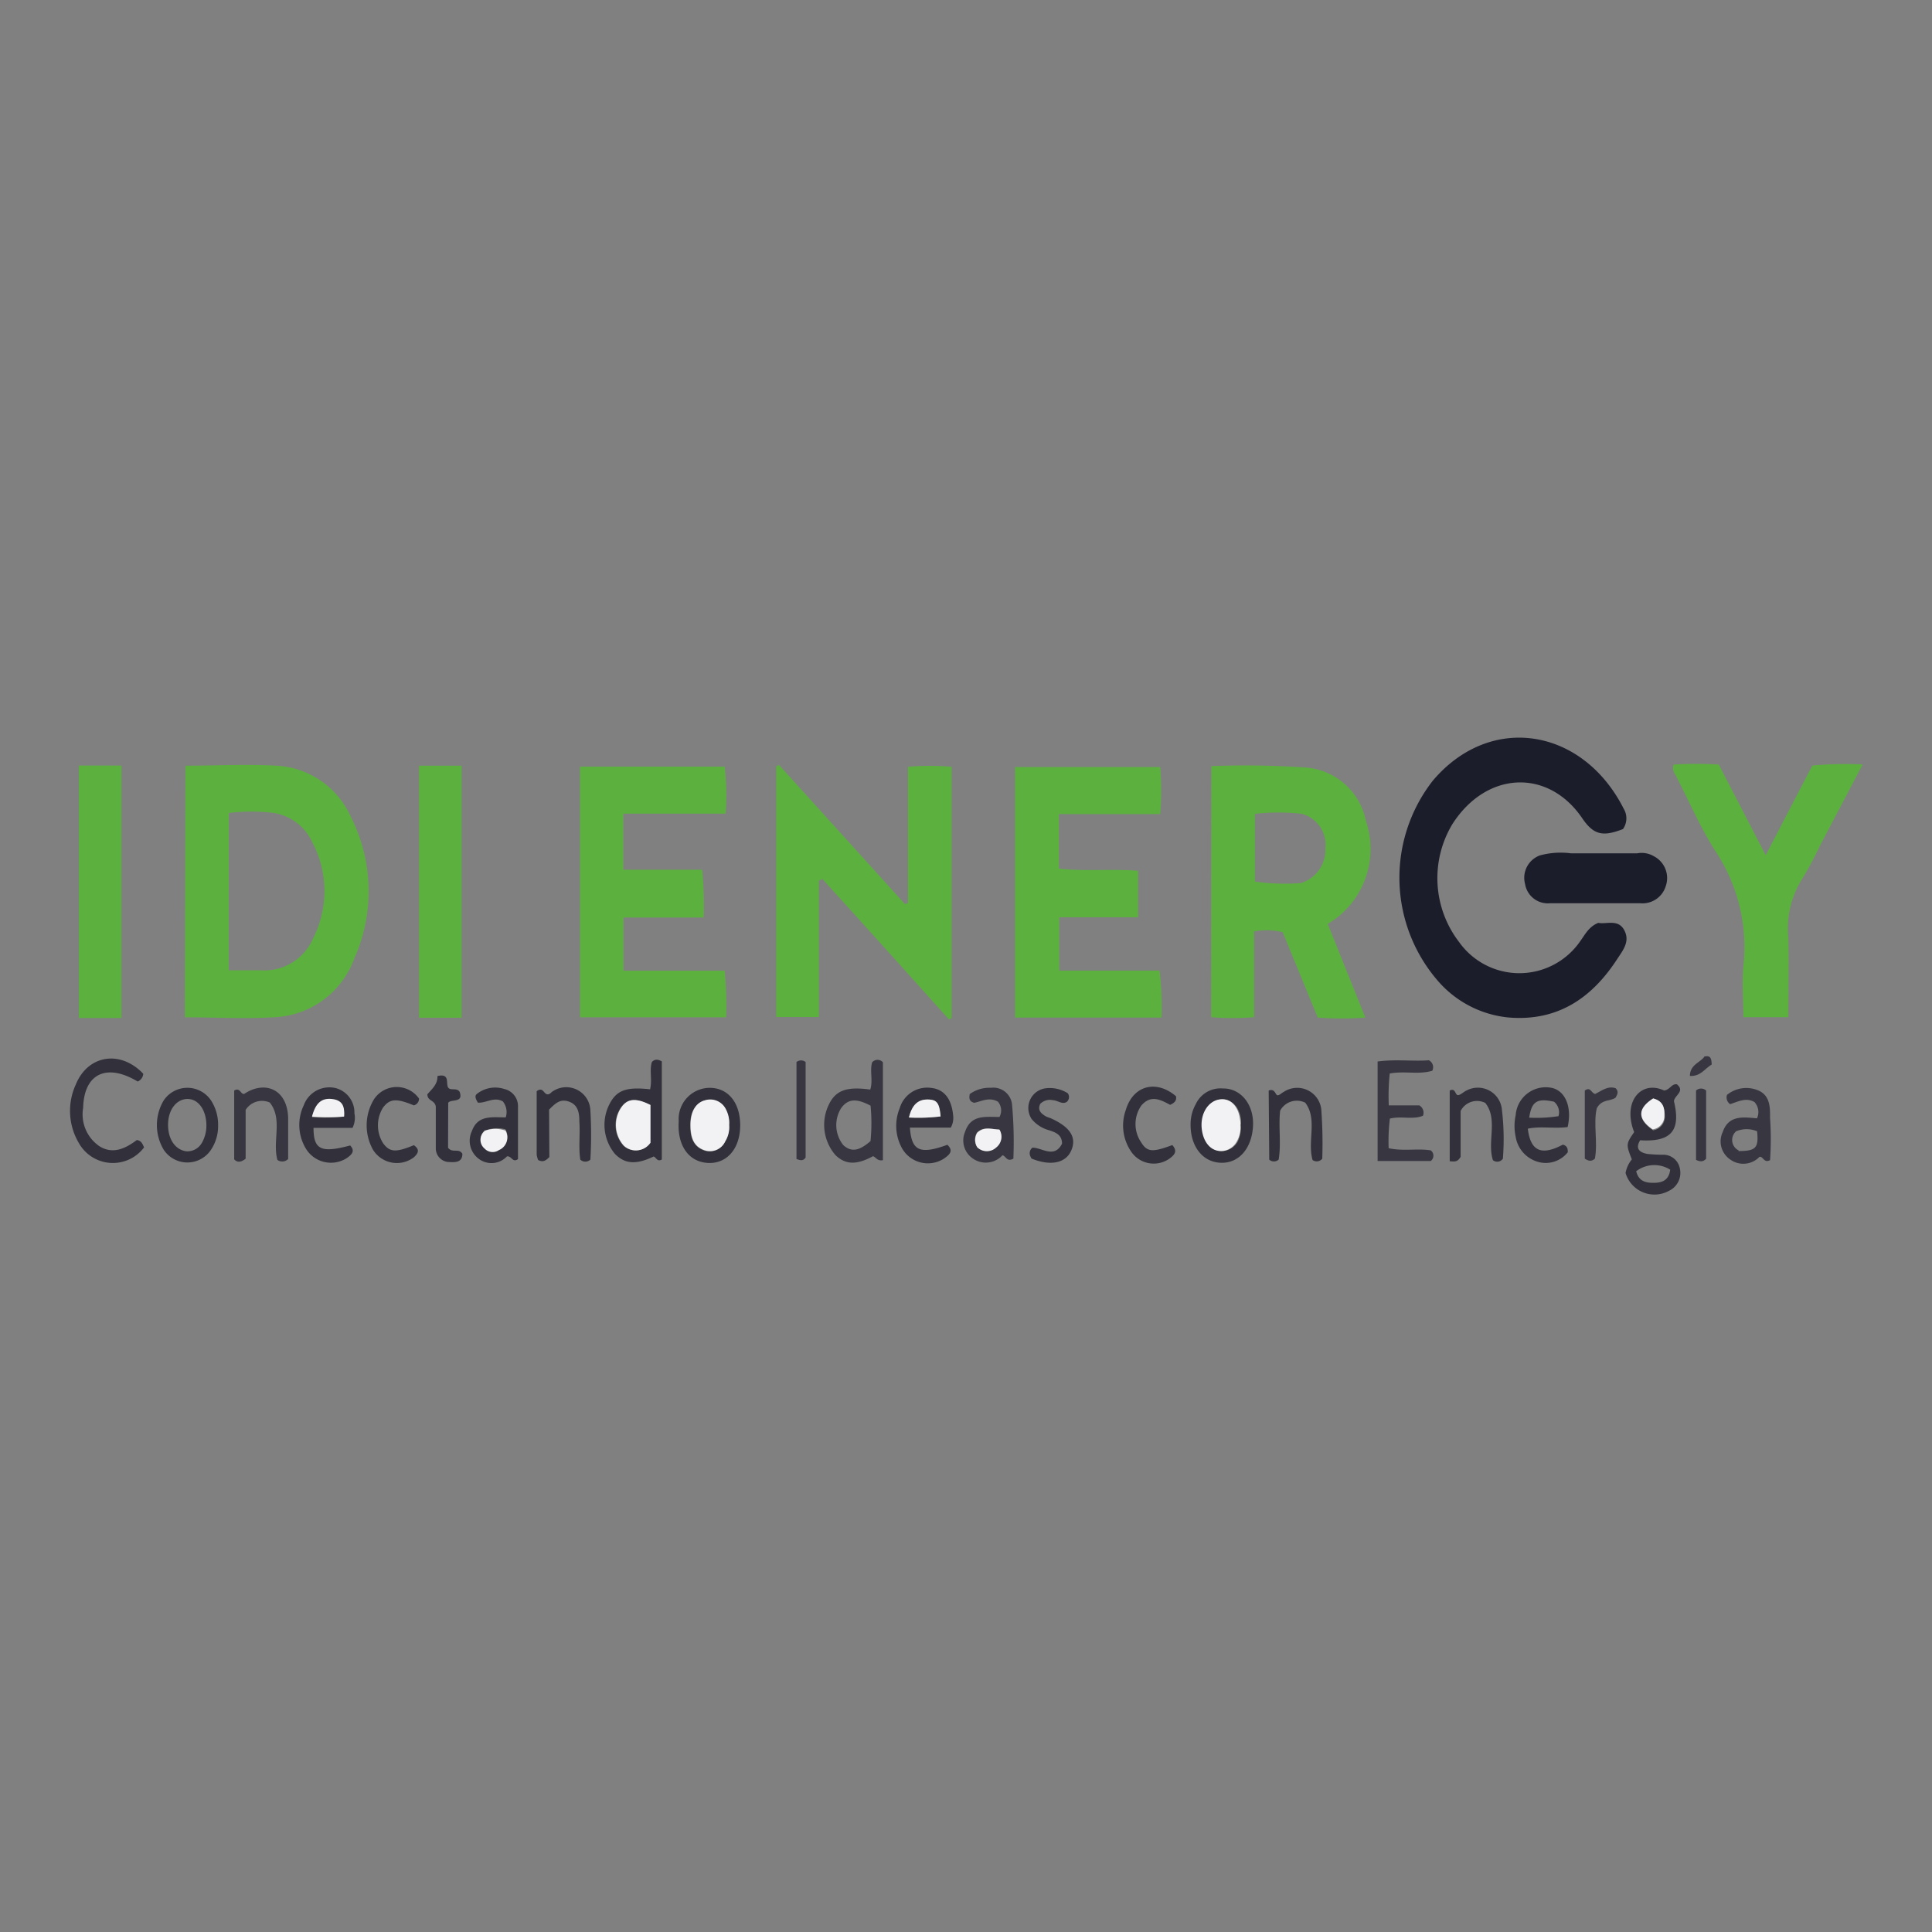 <svg id="Capa_1" data-name="Capa 1" xmlns="http://www.w3.org/2000/svg" viewBox="0 0 141.73 141.73"><rect x="0" y="0" width="141.73" height="141.73" fill="#808080" stroke="none"/><defs><style>.cls-1{fill:#5cb13e;}.cls-2{fill:#1c1d2b;}.cls-3{fill:#32313b;}.cls-4{fill:#383741;}.cls-5{fill:#f2f1f3;}</style></defs><title>Recurso10</title><path class="cls-1" d="M13.6,56.17c2.28,0,4.48-.12,6.67,0a6.33,6.33,0,0,1,5.45,3.72A12.08,12.08,0,0,1,26,70.29a6.56,6.56,0,0,1-6,4.34c-2.11.12-4.23,0-6.44,0Zm3.18,3.47V71.18c.84,0,1.6,0,2.36,0A3.89,3.89,0,0,0,23,68.77a7.62,7.62,0,0,0-.1-7,3.74,3.74,0,0,0-2.95-2.15A13.89,13.89,0,0,0,16.78,59.64Z"/><path class="cls-1" d="M88.86,56.2a65.18,65.18,0,0,1,7,.11,4.88,4.88,0,0,1,4.34,3.91,6.39,6.39,0,0,1-2.8,7.56l2.76,6.87a24,24,0,0,1-3.49,0l-2.57-6.26a4.78,4.78,0,0,0-2.1-.06v6.29a19.49,19.49,0,0,1-3.15,0Zm3.2,8.47a15.09,15.09,0,0,0,3.38.11,2.55,2.55,0,0,0,1.79-2.53A2.36,2.36,0,0,0,95.5,59.7a15.82,15.82,0,0,0-3.44,0Z"/><path class="cls-1" d="M57.15,56.12l9.23,10.2.23-.07v-10a19,19,0,0,1,3.2,0V74.68l-.19.11Q65,69.63,60.33,64.48l-.26.13v10H56.94V56.2Z"/><path class="cls-1" d="M85.11,56.27a19.7,19.7,0,0,1,0,3.45H77.68v4c1.94.22,3.86,0,5.81.16v3.41H77.71V71.2h7.35a21.17,21.17,0,0,1,.15,3.45H74.46V56.27Z"/><path class="cls-1" d="M42.55,56.24H53.16a17.91,17.91,0,0,1,.07,3.45h-7.5V63.8h5.78a27.16,27.16,0,0,1,.11,3.51H45.74v3.9h7.42a26.28,26.28,0,0,1,.11,3.42H42.55Z"/><path class="cls-2" d="M119.06,60.82c-1.49.58-2.16.43-3-.81-2.48-3.63-7-3.47-9.51.44a7.69,7.69,0,0,0,.49,8.66,5.42,5.42,0,0,0,8.88-.06c.36-.49.63-1.07,1.33-1.35.6.12,1.45-.3,1.9.53s-.09,1.48-.51,2.12c-1.87,2.88-4.39,4.6-8,4.29A7.86,7.86,0,0,1,105.52,72a11.56,11.56,0,0,1-.41-14.73c4.23-5,11-3.87,14,2.05A1.37,1.37,0,0,1,119.06,60.82Z"/><path class="cls-1" d="M131.19,74.62h-3.3c0-1.28-.1-2.5,0-3.71a12.71,12.71,0,0,0-2-8.4c-1.16-1.79-2-3.79-3-5.7a.81.81,0,0,1-.12-.72,26.11,26.11,0,0,1,3.32,0l3.44,6.65,3.42-6.58a26.08,26.08,0,0,1,3.69-.08l-3.15,6a25.46,25.46,0,0,1-1.3,2.42,6.78,6.78,0,0,0-1,4.27C131.24,70.64,131.19,72.59,131.19,74.62Z"/><path class="cls-1" d="M8.91,74.68H5.78V56.16H8.91Z"/><path class="cls-1" d="M30.74,56.17h3.12V74.66H30.74Z"/><path class="cls-3" d="M122.08,80c.44-.06.53-.5.93-.46.64.52-.19.82-.21,1.25.52,2.16-.21,3-2.48,2.86-.37.6-.06.89.52,1a10.93,10.93,0,0,0,1.15.06,1.23,1.23,0,0,1,1.24,1,1.45,1.45,0,0,1-.78,1.64,2.21,2.21,0,0,1-3.2-1.3,2.21,2.21,0,0,1,.46-1c-.43-1.09-.43-1.13.17-2C119,80.81,120.4,79.21,122.08,80Zm-.81.62c-1.15.74-1.15,1.5,0,2.3a1,1,0,0,0,.86-1C122.12,81.27,122,80.77,121.27,80.58Zm1.26,5.19a2.19,2.19,0,0,0-2.5.11c.19.79.78.86,1.34.85S122.44,86.59,122.53,85.77Z"/><path class="cls-4" d="M101.06,85.17v-7.3c1.34-.18,2.62,0,3.76-.09a.57.57,0,0,1,.25.77c-1,.3-2,0-3.12.2a16.18,16.18,0,0,0-.07,2.34h2.24a.62.62,0,0,1,.27.76c-.76.31-1.58,0-2.43.21a13.9,13.9,0,0,0-.09,2.17c1.08.24,2.13,0,3.09.16a.49.49,0,0,1,0,.78Z"/><path class="cls-4" d="M64.77,85.11c-.43.08-.51-.23-.73-.29-1.2.65-2,.63-2.74-.07a3.39,3.39,0,0,1-.53-3.65c.51-1.11,1.3-1.41,3.07-1.17.22-.66-.05-1.36.14-2a.52.52,0,0,1,.79,0Zm-.91-4c-1.06-.56-1.66-.5-2.16.19A2.35,2.35,0,0,0,61.86,84c.58.53,1.15.45,2-.29A13.24,13.24,0,0,0,63.86,81.07Z"/><path class="cls-3" d="M47.69,79.91c.17-.71-.06-1.37.13-2,.21-.22.42-.22.73-.05v7.2c-.34.2-.41-.16-.6-.22-1.28.61-2.09.56-2.83-.18a3.34,3.34,0,0,1-.47-3.54C45.18,80,45.87,79.71,47.69,79.91Zm0,1.15c-1.09-.55-1.7-.47-2.17.23a2.28,2.28,0,0,0,.22,2.76,1.3,1.3,0,0,0,1.95-.22Z"/><path class="cls-3" d="M10.51,78.77a.67.67,0,0,1-.41.57c-2.28-1.37-3.94-.58-4,1.93a2.83,2.83,0,0,0,1.2,2.82c1,.62,1.92.15,2.74-.46.36.06.42.32.53.54a2.86,2.86,0,0,1-4.77-.29,4.63,4.63,0,0,1-.24-4.32C6.44,77.39,8.83,77,10.51,78.77Z"/><path class="cls-3" d="M69.75,82.72h-3c.12,1.7.72,2,2.75,1.26.48.46.14.73-.23,1a2.18,2.18,0,0,1-3.16-.86A3.4,3.4,0,0,1,66,81.3a2.1,2.1,0,0,1,2.32-1.49c.92.1,1.48.77,1.6,2A1.47,1.47,0,0,1,69.75,82.72ZM69,81.9c-.12-1-.29-1.22-.9-1.24-.82,0-1.21.47-1.42,1.32A13.59,13.59,0,0,0,69,81.9Z"/><path class="cls-3" d="M25.86,82.74H23c0,1.61.56,1.86,2.69,1.29.4.43.08.69-.24.92a2.15,2.15,0,0,1-3-.67,3.35,3.35,0,0,1-.17-3.19,2,2,0,0,1,2.34-1.27A1.85,1.85,0,0,1,26,81.67,1.65,1.65,0,0,1,25.86,82.74Zm-.62-.83c.05-.7-.21-1.16-.9-1.24s-1.22.41-1.45,1.29A14.08,14.08,0,0,0,25.24,81.91Z"/><path class="cls-4" d="M17.18,85.05V80c.44-.25.46.28.73.25,1.49-1,3.17-.39,3.23,1.77,0,1,0,2.06,0,3a.6.6,0,0,1-.79.07c-.38-1.38.41-3-.56-4.21a1.42,1.42,0,0,0-1.77.54V85C17.61,85.33,17.36,85.24,17.18,85.05Z"/><path class="cls-3" d="M115,82.68c-1,.13-2-.08-2.92.12.2,1.66,1,2,2.57,1.17.26.07.38.23.36.56a2.06,2.06,0,0,1-2.23.69,2.29,2.29,0,0,1-1.59-1.82,3.75,3.75,0,0,1,0-1.6,2.21,2.21,0,0,1,2.62-2C114.82,80,115.34,81.2,115,82.68Zm-1-1.86c-1.27-.28-1.64,0-1.82,1.17a10.24,10.24,0,0,0,2.15-.11A1,1,0,0,0,114,80.82Z"/><path class="cls-3" d="M54.3,82.55c0,1.73-1,2.86-2.41,2.76s-2.22-1.33-2.1-3.06a2.29,2.29,0,0,1,2.46-2.44C53.52,79.91,54.3,81,54.3,82.55Zm-.81,0a2.12,2.12,0,0,0-.25-1.12,1.28,1.28,0,0,0-1.53-.7c-.68.17-1.08.83-1.08,1.81,0,.8.18,1.55,1,1.85a1.23,1.23,0,0,0,1.55-.65A2,2,0,0,0,53.49,82.53Z"/><path class="cls-3" d="M87.34,82.43A3,3,0,0,1,87.72,81a2,2,0,0,1,2-1.15C91,79.83,92,81,91.92,82.6s-1,2.74-2.35,2.7S87.31,84.09,87.34,82.43Zm3.7.07c0-.11,0-.23,0-.34-.11-1-.73-1.59-1.54-1.5s-1.38,1-1.27,2.15.75,1.72,1.58,1.62a1.35,1.35,0,0,0,1-.71A2.16,2.16,0,0,0,91,82.5Z"/><path class="cls-4" d="M126.92,81a.6.6,0,0,1-.23-.68A2.24,2.24,0,0,1,129,80c.84.37.86,1.21.85,2a22.87,22.87,0,0,1,0,3.11c-.46.23-.48-.27-.77-.25a1.64,1.64,0,0,1-2.18.18,1.6,1.6,0,0,1-.52-2c.43-1.25,1.5-1.09,2.51-1a1.08,1.08,0,0,0-.19-1.2C128.07,80.49,127.5,80.82,126.92,81Zm.62,3.44c1.28,0,1.48-.24,1.36-1.45a2,2,0,0,0-1.54,0A.85.85,0,0,0,127.54,84.39Z"/><path class="cls-3" d="M16,82.56a3.13,3.13,0,0,1-.55,1.83A2.08,2.08,0,0,1,12,84.33a3.53,3.53,0,0,1,0-3.59,2.09,2.09,0,0,1,3.49,0A3.27,3.27,0,0,1,16,82.56Zm-.86,0c0-1.09-.56-1.92-1.35-1.94s-1.44.72-1.46,1.84.54,1.9,1.35,2a1.23,1.23,0,0,0,1.14-.64A2.54,2.54,0,0,0,15.14,82.59Z"/><path class="cls-4" d="M71.14,80.26a2.45,2.45,0,0,1,1.55-.46A1.38,1.38,0,0,1,74.24,81a30.13,30.13,0,0,1,.1,4c-.5.26-.54-.2-.8-.25a1.66,1.66,0,0,1-2.29.15,1.6,1.6,0,0,1-.45-1.88c.43-1.27,1.5-1.08,2.52-1.08a1,1,0,0,0-.11-1.12c-.67-.38-1.24,0-1.75.08C71.12,80.8,71.07,80.6,71.14,80.26Zm.55,3.9a1,1,0,0,0,1.37,0,1,1,0,0,0,.24-1.31c-.58,0-1.15-.24-1.63.23A1,1,0,0,0,71.69,84.16Z"/><path class="cls-3" d="M40.3,84.88c-.34.36-.55.35-.82.22a1.56,1.56,0,0,1-.11-.4c0-1.57,0-3.13,0-4.65.43-.32.5.12.72.21s.33-.14.49-.22a1.77,1.77,0,0,1,2.73,1.42,31.09,31.09,0,0,1,0,3.61.54.54,0,0,1-.74,0c-.14-.89,0-1.85-.07-2.8,0-.58-.07-1.19-.72-1.44s-1,.07-1.5.57Z"/><path class="cls-3" d="M110.25,85a.5.5,0,0,1-.73.11c-.44-1.35.39-3-.56-4.2a1.35,1.35,0,0,0-1.81.59v3.36c-.24.43-.48.34-.8.33V80c.38-.18.38.18.53.31s.48-.22.72-.32a1.77,1.77,0,0,1,2.58,1.43A18,18,0,0,1,110.25,85Z"/><path class="cls-3" d="M35.06,80.89c-.17-.27-.25-.49-.09-.63A2.16,2.16,0,0,1,37,79.89a1.29,1.29,0,0,1,1,1.3c0,1.3,0,2.59,0,3.84-.41.29-.45-.24-.81-.2a1.55,1.55,0,0,1-2.12.14,1.65,1.65,0,0,1-.45-2c.43-1.19,1.47-1,2.48-1a1.25,1.25,0,0,0-.21-1.17C36.25,80.43,35.67,80.93,35.06,80.89Zm.54,2a.83.83,0,0,0-.05,1.28.81.81,0,0,0,1.05.11,1,1,0,0,0,.48-1.43A2.27,2.27,0,0,0,35.6,82.94Z"/><path class="cls-3" d="M93.07,80c.38-.13.45.14.57.3s.35-.11.52-.19a1.78,1.78,0,0,1,2.78,1.45A33.74,33.74,0,0,1,97,85a.52.52,0,0,1-.71.1c-.4-1.39.38-3-.54-4.21a1.39,1.39,0,0,0-1.84.59c-.13,1.19.09,2.42-.11,3.59a.52.52,0,0,1-.69,0Z"/><path class="cls-3" d="M75.58,84.81a.52.52,0,0,1,.16-.62c.71,0,1.6.82,2.17-.29,0-.66-.48-.84-1-1a2.49,2.49,0,0,1-1.23-.81,1.46,1.46,0,0,1,1-2.25,2.46,2.46,0,0,1,1.65.36.47.47,0,0,1-.08.64c-.34.2-.64-.11-1-.13a1,1,0,0,0-.94.27c-.22.47.07.71.42.92a2.38,2.38,0,0,0,.32.12c1.45.64,1.95,1.41,1.54,2.37s-1.55,1.16-2.92.6A1.65,1.65,0,0,1,75.58,84.81Z"/><path class="cls-3" d="M86,84c.37.42.2.67-.11.92a2,2,0,0,1-2.95-.5,3.38,3.38,0,0,1-.35-3c.54-1.81,2.25-2.23,3.68-1,.06.32-.11.49-.43.63-.69-.37-1.42-.77-2.12.06a2.38,2.38,0,0,0,0,2.7C84.16,84.52,84.56,84.54,86,84Z"/><path class="cls-3" d="M30.74,80.59a.51.51,0,0,1-.38.5c-1.28-.53-1.76-.5-2.26.16a2.46,2.46,0,0,0,0,2.61c.49.67.93.7,2.26.15.47.32.31.61,0,.89a2.06,2.06,0,0,1-3-.56,3.67,3.67,0,0,1,.09-3.72A2,2,0,0,1,30.74,80.59Z"/><path class="cls-3" d="M32.87,84.2c.33.42.78,0,1.05.44,0,.71-.64.62-1.07.6a1,1,0,0,1-.88-1c0-1.07,0-2.14,0-3.06-.08-.5-.61-.39-.62-.9.3-.36.77-.73.74-1.34.92-.22.62.5.77.81s.65,0,.86.35c.3.84-.63.5-.84.8Z"/><path class="cls-4" d="M117,85c-.26.23-.47.17-.74,0V80c.43-.31.46.19.76.25.45-.21.91-.62,1.5-.42.24.23.14.45,0,.69-.37.29-1,.08-1.38.78C116.87,82.43,117.23,83.78,117,85Z"/><path class="cls-4" d="M58.43,77.91a.53.53,0,0,1,.67,0v7c-.16.26-.38.23-.67.11Z"/><path class="cls-4" d="M125.16,85c-.21.24-.43.23-.74.09V80a.55.55,0,0,1,.74,0Z"/><path class="cls-2" d="M121.32,62.81a1.75,1.75,0,0,0-1.22-.21c-1.62,0-3.24,0-4.85,0a5.84,5.84,0,0,0-2.28.15,1.75,1.75,0,0,0-1.09,2.11,1.69,1.69,0,0,0,1.85,1.4c2.19,0,4.39,0,6.59,0A1.78,1.78,0,0,0,122.2,65,1.8,1.8,0,0,0,121.32,62.81Z"/><path class="cls-4" d="M125.57,78.09c-.51.3-.82.89-1.6.84,0-.85.81-1,1.07-1.43C125.5,77.41,125.55,77.65,125.57,78.09Z"/><path class="cls-5" d="M121.27,80.58c.74.19.85.69.83,1.27a1,1,0,0,1-.86,1C120.12,82.08,120.12,81.32,121.27,80.58Z"/><path class="cls-5" d="M47.72,81.06v2.77a1.3,1.3,0,0,1-1.95.22,2.28,2.28,0,0,1-.22-2.76C46,80.59,46.63,80.51,47.72,81.06Z"/><path class="cls-5" d="M69,81.9a13.59,13.59,0,0,1-2.32.08c.21-.85.6-1.35,1.42-1.32C68.75,80.68,68.92,80.94,69,81.9Z"/><path class="cls-5" d="M25.24,81.91a14.08,14.08,0,0,1-2.35,0c.23-.88.62-1.38,1.45-1.29S25.29,81.21,25.24,81.91Z"/><path class="cls-5" d="M53.49,82.53a2,2,0,0,1-.28,1.19,1.23,1.23,0,0,1-1.55.65c-.85-.3-1-1.05-1-1.85,0-1,.4-1.64,1.08-1.81a1.28,1.28,0,0,1,1.53.7A2.12,2.12,0,0,1,53.49,82.53Z"/><path class="cls-5" d="M91,82.5a2.16,2.16,0,0,1-.26,1.22,1.35,1.35,0,0,1-1,.71c-.83.1-1.46-.55-1.58-1.62s.43-2,1.27-2.15,1.43.51,1.54,1.5C91,82.27,91,82.39,91,82.5Z"/><path class="cls-5" d="M71.69,84.16a1,1,0,0,1,0-1.06c.48-.47,1-.27,1.63-.23a1,1,0,0,1-.24,1.31A1,1,0,0,1,71.69,84.16Z"/><path class="cls-5" d="M35.6,82.94a2.27,2.27,0,0,1,1.48,0,1,1,0,0,1-.48,1.43.81.81,0,0,1-1.05-.11A.83.83,0,0,1,35.6,82.94Z"/></svg>